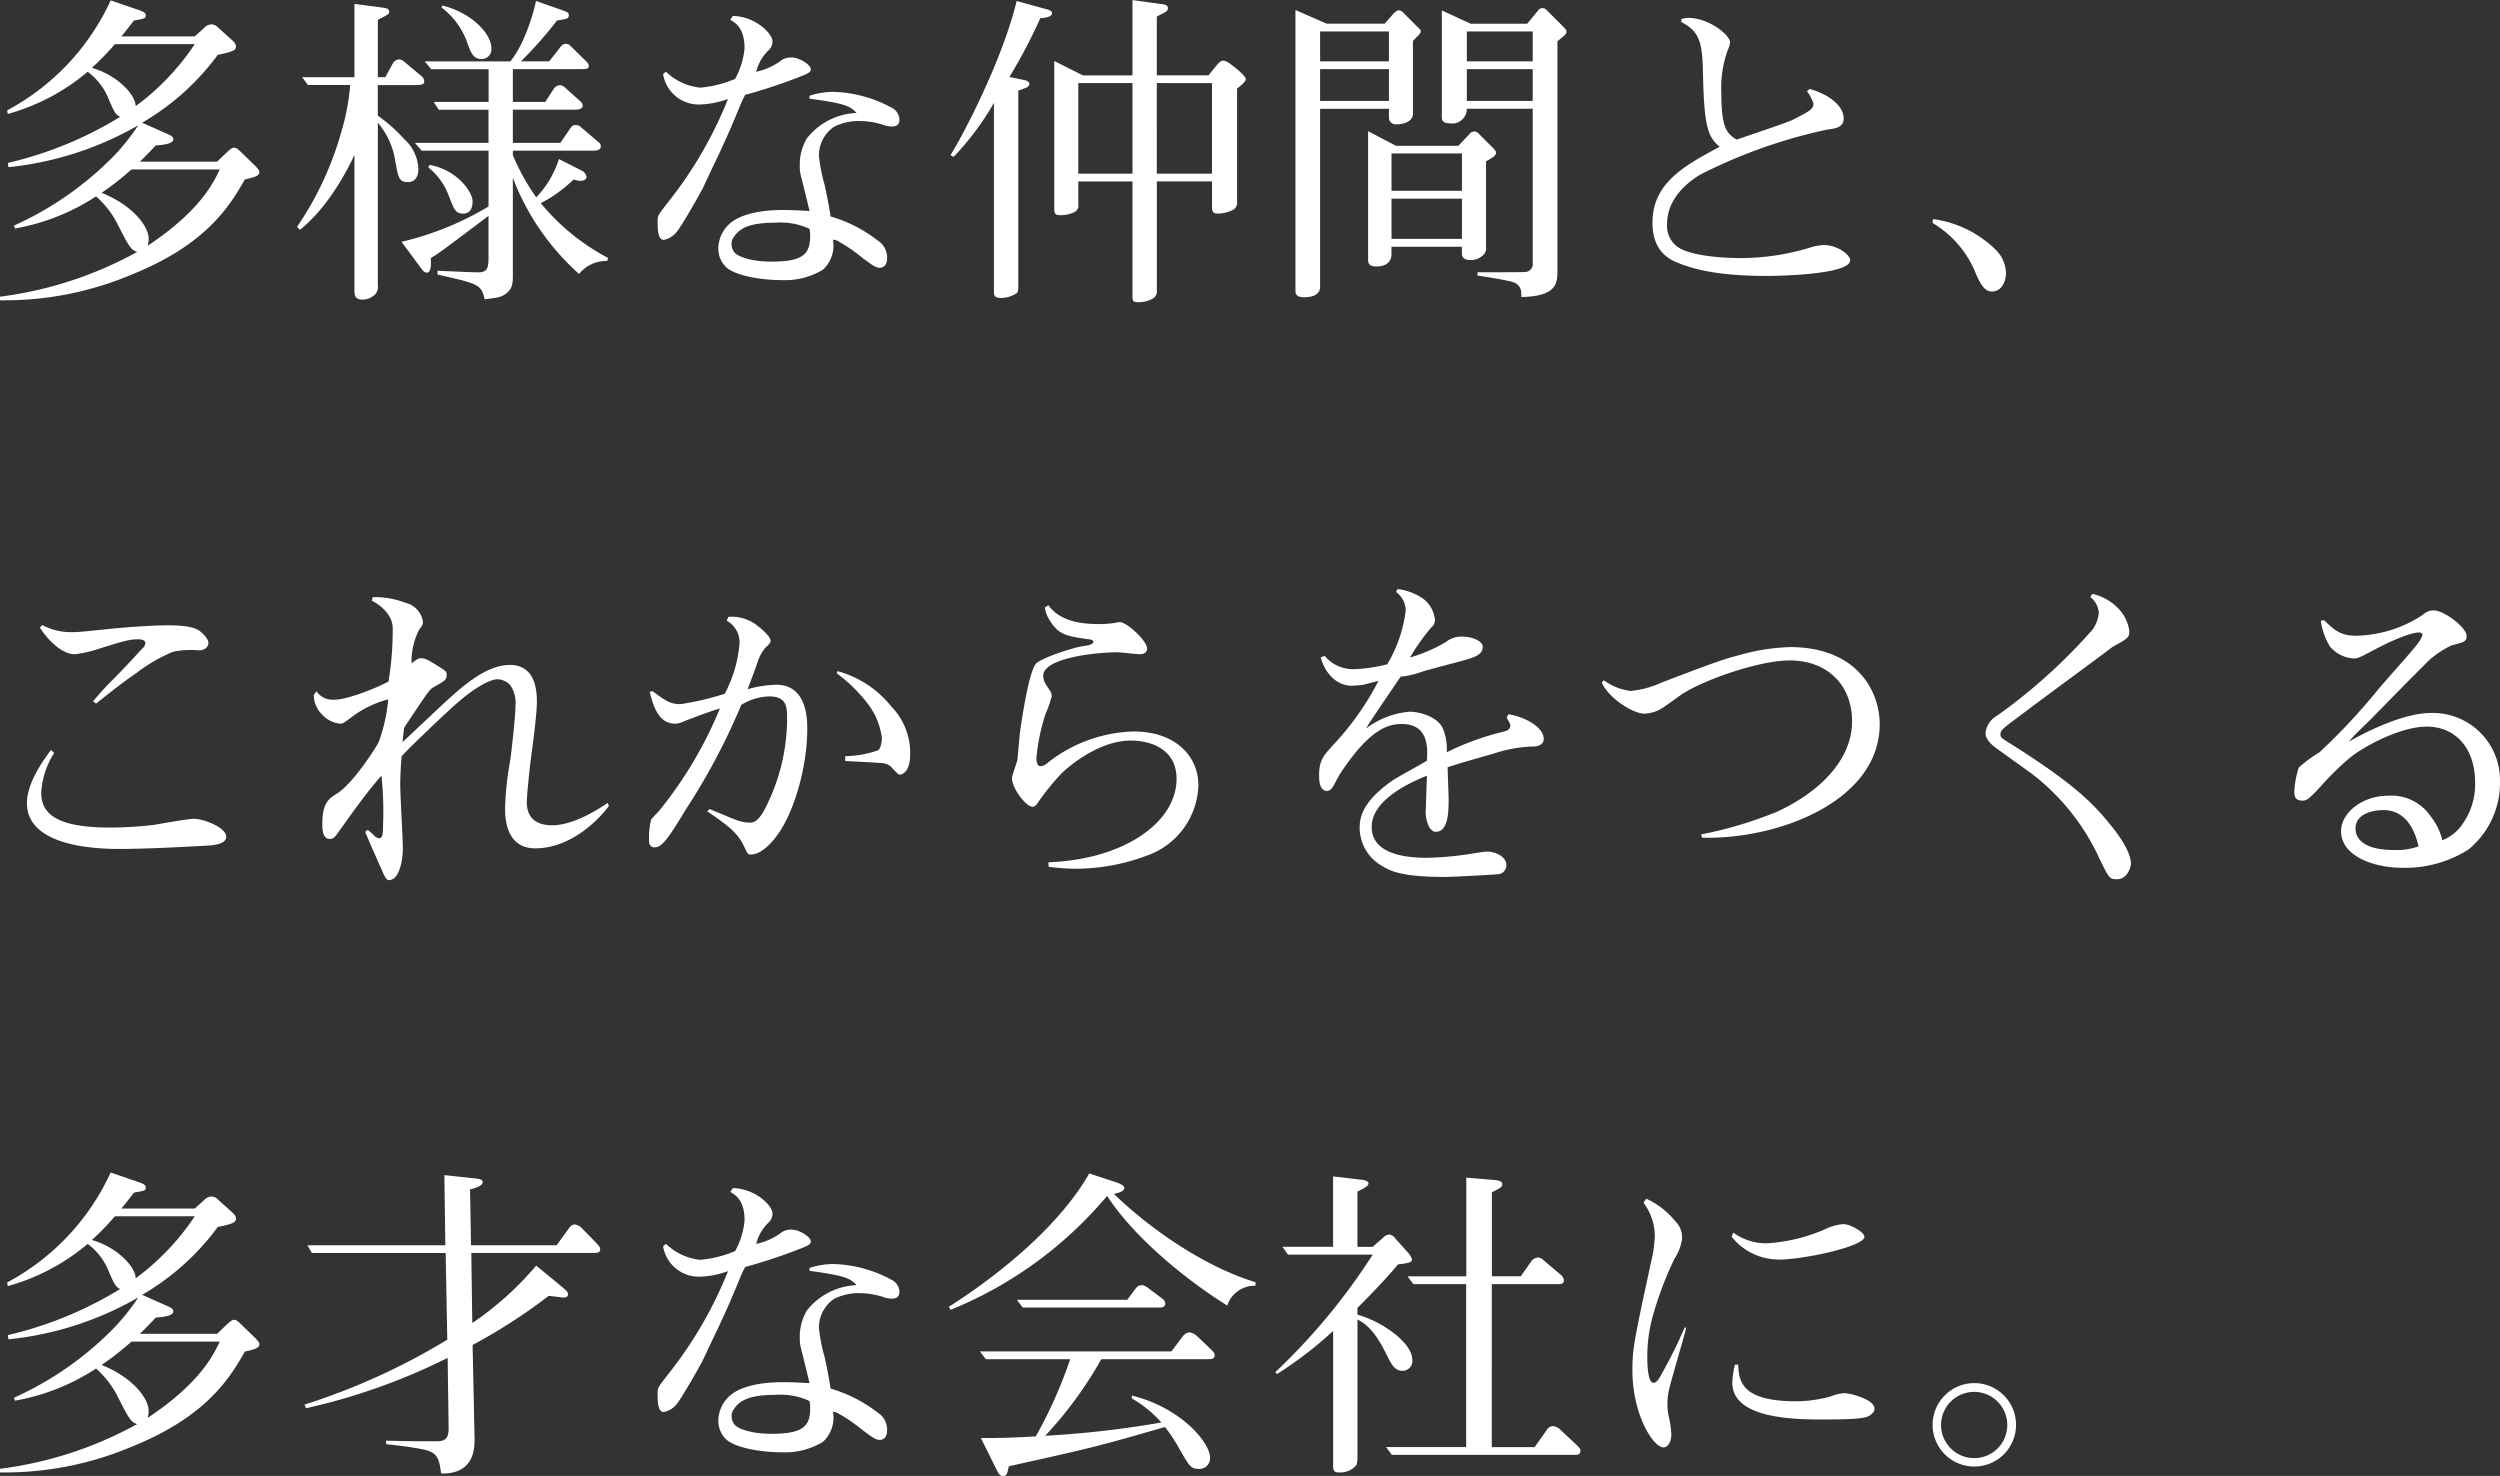 <svg xmlns="http://www.w3.org/2000/svg" width="277.272" height="163.696" viewBox="0 0 277.272 163.696">
  <rect x="0" y="0" width="277.272" height="163.696" fill="#333333" stroke="none"/>
  <path id="lede-2" d="M32.652-11.448c0-.18-.036-.324-.756-1.008l-1.152-1.116c-.54-.54-.684-.612-.9-.612-.252,0-.468.216-.9.612l-.972.936H19.4c.756-.72,1.152-1.152,1.764-1.8.468-.036,1.944-.108,1.944-.684,0-.288-.216-.4-.792-.648l-2.664-1.188a27.515,27.515,0,0,0,8.388-7.524c1.764-.36,2.016-.54,2.016-.936,0-.252-.144-.468-.612-.864l-1.4-1.26a1.02,1.02,0,0,0-.684-.324,1.164,1.164,0,0,0-.828.4l-1.044.936H17.352c.936-1.152,1.08-1.368,1.4-1.764,1.188-.216,1.3-.216,1.3-.576,0-.288-.324-.432-.756-.576l-3.132-1.08A26.209,26.209,0,0,1,4.68-18.324l.072.4a23.359,23.359,0,0,0,8.856-4.68,6.89,6.89,0,0,1,2.3,2.952c.648,1.512.792,1.8,1.3,2.052A41.936,41.936,0,0,1,4.752-12.492l.072.468a36.248,36.248,0,0,0,14.4-4.644A24.256,24.256,0,0,1,16.6-13.356,36.4,36.4,0,0,1,5.436-5.544l.108.324a24.082,24.082,0,0,0,9-3.564,10.412,10.412,0,0,1,2.3,2.916c1.3,2.556,1.548,3.06,2.268,3.24A42.559,42.559,0,0,1,3.888,2.34v.4A36.154,36.154,0,0,0,18.4-.072C26.208-3.2,29.088-7.128,31.032-10.656,31.932-10.872,32.652-11.016,32.652-11.448Zm-7.164-14.22a27.2,27.2,0,0,1-6.552,6.876c0-1.224-1.98-3.42-4.86-4.248a29.622,29.622,0,0,0,2.556-2.628Zm2.772,13.9c-.72,1.512-2.16,4.572-7.992,8.46a2.944,2.944,0,0,0,.108-.756c0-1.548-2.016-3.852-5.22-5.112a32.1,32.1,0,0,0,3.312-2.592ZM58.392-25.2c0-1.548-2.052-3.888-5.436-4.752l-.108.216a8.407,8.407,0,0,1,2.808,3.744c.4,1.152.684,1.98,1.62,1.98A1.093,1.093,0,0,0,58.392-25.2ZM71.352-1.944a24.4,24.4,0,0,1-7.488-6.084A15.177,15.177,0,0,0,67.5-10.656a2.489,2.489,0,0,0,.828.144c.252,0,.612-.144.612-.432a1,1,0,0,0-.576-.72l-2.484-1.26a10.905,10.905,0,0,1-2.52,4.248,24.3,24.3,0,0,1-2.592-4.68v-.5H69.7c.468,0,.828-.108.828-.5a.55.55,0,0,0-.252-.432l-1.98-1.692a.711.711,0,0,0-.5-.216.623.623,0,0,0-.576.252l-1.188,1.728H60.768V-18.4h6.768c.576,0,.972-.072.972-.468a.677.677,0,0,0-.18-.4L66.6-20.808a1.023,1.023,0,0,0-.612-.324,1.045,1.045,0,0,0-.648.36l-.972,1.512h-3.6V-22.9H68.4c.432,0,.792,0,.792-.36a.749.749,0,0,0-.252-.468l-1.8-1.764a.8.8,0,0,0-.468-.216.728.728,0,0,0-.54.252L64.8-23.76H61.668a45.151,45.151,0,0,0,4-4.536c1.188-.18,1.3-.216,1.3-.576,0-.324-.18-.36-.864-.612l-2.772-.972c-.216,1.116-1.224,4.752-2.844,6.7h-9.5l.72.864h6.372v3.636H51.984l.576.864h5.508v3.672H49.9l.756.864h7.416v6.192A33.63,33.63,0,0,1,48.42-3.744L50.472-.972c.288.4.468.648.756.648.54,0,.468-1.188.432-1.62a12.6,12.6,0,0,0,1.26-.828c2.016-1.476,5-3.744,5.148-3.852v4.68c0,1.332-.288,1.584-1.188,1.584-.612,0-3.78-.144-4.464-.18v.432c4.5,1.008,4.86,1.08,5.22,2.736,1.44-.18,1.872-.216,2.448-.684.684-.576.684-1.152.684-2.268V-10.836A27.35,27.35,0,0,0,68.112-.18a3.857,3.857,0,0,1,3.1-1.44ZM56.3-8.244c0-1.008-1.692-3.492-4.788-4.032l-.108.288a7.266,7.266,0,0,1,2.232,3.06c.612,1.584.756,2.052,1.62,2.052C56.052-6.876,56.3-7.488,56.3-8.244ZM50.94-21.528a.833.833,0,0,0-.324-.612l-1.944-1.62a.9.9,0,0,0-.5-.216.938.938,0,0,0-.648.324L46.62-22h-.828v-6.372c1.152-.576,1.26-.612,1.26-.9,0-.36-.36-.4-1.116-.5l-2.736-.36V-22H37.4l.648.864h4.68a24.59,24.59,0,0,1-.972,5.148A35.617,35.617,0,0,1,36.828-5.4l.324.324c3.132-2.484,5.292-6.66,6.048-8.316V1.476c0,.648,0,1.188.9,1.188a2.028,2.028,0,0,0,1.224-.432,1.2,1.2,0,0,0,.468-1.188v-18a8.51,8.51,0,0,1,1.944,4.32c.324,1.764.4,2.268,1.4,2.268.756,0,1.152-.576,1.152-1.4a4.671,4.671,0,0,0-1.584-3.384,18.127,18.127,0,0,0-2.916-2.592v-3.384H49.86C50.472-21.132,50.94-21.132,50.94-21.528Zm52.7,4.248a1.522,1.522,0,0,0-.72-1.26A14.288,14.288,0,0,0,96.3-20.376a8.575,8.575,0,0,0-2.628.432v.324c4,.54,4.5.828,5.22,1.584a7.407,7.407,0,0,0-5.508,2.808,5.671,5.671,0,0,0-.792,3.06,4.018,4.018,0,0,0,.144,1.188c.252.972.9,3.636.936,3.816-.792-.036-1.692-.108-2.952-.108-3.492,0-5.256.864-6.012,1.62a3.728,3.728,0,0,0-1.152,2.628,2.854,2.854,0,0,0,.828,2.052c.9.9,3.6,1.476,6.3,1.476A8.086,8.086,0,0,0,95.148-.648,3.619,3.619,0,0,0,96.264-4a2.072,2.072,0,0,0,.36.072,17.387,17.387,0,0,1,2.844,1.908c1.152.864,1.548,1.152,1.98,1.152.54,0,.828-.4.828-1.08a2.228,2.228,0,0,0-1.044-1.944,15.592,15.592,0,0,0-5.22-2.664c-.252-1.584-.5-2.772-.684-3.564a18.631,18.631,0,0,1-.612-3.132,3.846,3.846,0,0,1,1.656-3.24,6,6,0,0,1,2.952-.648,8.509,8.509,0,0,1,2.736.5,3.024,3.024,0,0,0,.684.108C103.428-16.524,103.644-16.848,103.644-17.28Zm-9.9,12.888c0,2.016-.792,2.844-4.284,2.844-2.412,0-3.708-.612-4.032-.936a1.478,1.478,0,0,1-.4-1.008,1.168,1.168,0,0,1,.288-.828c.612-.936,1.728-1.548,4.608-1.548a7.551,7.551,0,0,1,3.744.684A3.229,3.229,0,0,1,93.744-4.392Zm.072-18.5c0-.468-1.224-1.3-2.16-1.3a1.863,1.863,0,0,0-1.3.468,7.282,7.282,0,0,1-2.592,1.116,4.86,4.86,0,0,1,1.368-2.376,1.307,1.307,0,0,0,.432-1.008c0-.828-1.836-2.736-4.392-2.808l-.288.432c.648.36,1.584.972,1.584,3.168a8.73,8.73,0,0,1-1.044,3.384,12.533,12.533,0,0,1-3.888.972,6.422,6.422,0,0,1-3.78-1.764l-.324.252a4.012,4.012,0,0,0,4,3.384,10.109,10.109,0,0,0,3.2-.612A45.3,45.3,0,0,1,78.012-8.172C76.9-6.732,76.824-6.66,76.824-6.084c0,.864,0,2.124.684,2.124A2.452,2.452,0,0,0,79.056-5c.684-.9,2.7-4.5,2.808-4.752,1.476-3.168,1.692-3.492,2.916-6.264,1.26-2.916,1.332-3.276,1.764-4.032a58.07,58.07,0,0,0,6.264-2.088C93.744-22.5,93.816-22.644,93.816-22.9Zm38.376.684v-6.516c.324-.18.324-.18.828-.432.18-.108.4-.216.4-.468,0-.4-.288-.432-.792-.5l-3.132-.432v8.352h-5.508L120.816-23.8V-7.6c0,.612,0,.9.648.9a3.31,3.31,0,0,0,1.548-.324.777.777,0,0,0,.468-.864V-10.44h6.012V2.2c0,.576,0,.756.684.756a3.259,3.259,0,0,0,1.548-.4.887.887,0,0,0,.468-.9v-12.1h6.12v2.88c0,.684.36.684.612.684a3.722,3.722,0,0,0,1.764-.432.947.947,0,0,0,.4-.936V-20.736c.216-.18.972-.72.972-1.044s-1.008-1.152-1.332-1.4c-.864-.684-1.008-.648-1.188-.648-.324,0-.432.144-1.62,1.62Zm6.12.864V-11.3h-6.12V-21.348ZM123.48-11.3V-21.348h6.012V-11.3Zm-7.632-10.728a61.842,61.842,0,0,0,3.42-6.516c.4-.036,1.3-.108,1.3-.54,0-.288-.288-.36-.648-.468l-3.276-.9c-1.584,6.588-6.012,15.012-7.344,17.1l.36.18a31.009,31.009,0,0,0,4.464-5.976V1.692c0,.468,0,.792.828.792a3.219,3.219,0,0,0,1.656-.5c.18-.144.216-.324.216-.72V-20.52c.54-.18.72-.252.972-.36.144-.108.252-.18.252-.36,0-.252-.216-.36-.5-.432Zm61.776-5.04c0-.18-.108-.288-.432-.612l-1.764-1.764a.628.628,0,0,0-.432-.216.6.6,0,0,0-.54.288l-1.188,1.44H167l-3.2-1.476V-17.64c0,.432.108.756.9.756a1.625,1.625,0,0,0,1.872-1.62h7.308V-1.4A.869.869,0,0,1,173.052-.4c-.216.036-4.608.036-5.292.036V0c.54.072,3.1.468,3.924.72.936.324.936,1.008.936,1.656,3.852-.072,4-1.476,4-2.844V-25.992C177.516-26.712,177.624-26.784,177.624-27.072Zm-7.812,13.464c0-.144-.036-.252-.324-.54l-1.62-1.62a.634.634,0,0,0-.468-.216.674.674,0,0,0-.54.288l-1.224,1.3h-6.912l-3.1-1.62V-1.8c0,.324,0,.792.936.792.36,0,1.656-.072,1.656-1.368V-3.2h7.812v.684c0,.288,0,.792.972.792a1.921,1.921,0,0,0,1.476-.648A1.036,1.036,0,0,0,168.7-3.2v-9.468C169.344-13.032,169.812-13.284,169.812-13.608ZM173.88-23.76h-7.308v-3.312h7.308Zm0,4.392h-7.308V-22.9h7.308ZM166.032-9.4H158.22v-4.14h7.812Zm0,5.328H158.22V-8.532h7.812Zm-4.572-23.04c0-.144-.072-.18-.324-.432l-1.548-1.548a.772.772,0,0,0-.54-.324c-.288,0-.54.324-.576.324l-1.008,1.152H151.02l-3.456-1.512v31.1c0,.288.036.756.936.756.72,0,1.8-.144,1.8-1.188V-18.5h7.632v.972a.758.758,0,0,0,.828.756c.756,0,1.836-.288,1.836-1.188v-8.064C161.352-26.784,161.46-26.892,161.46-27.108Zm-3.528,3.348H150.3v-3.312h7.632Zm0,4.392H150.3V-22.9h7.632ZM209.088-1.692c0-.612-1.4-1.692-2.916-1.692a5.713,5.713,0,0,0-1.332.216,26.219,26.219,0,0,1-8.208,1.224c-.324,0-4.284-.036-6.228-.972a2.85,2.85,0,0,1-1.62-2.808c0-2.412,1.656-4.248,3.672-5.472a57.287,57.287,0,0,1,14.112-5c.828-.108,1.8-.216,1.8-1.224,0-1.512-1.872-2.772-3.78-3.276l-.288.252a4.922,4.922,0,0,1,.72,1.368c0,.612-.468.864-2.232,1.764-.4.216-2.16.828-6.3,2.232-1.044-.684-1.692-1.152-1.692-5.256a12.205,12.205,0,0,1,.72-4.68,2.657,2.657,0,0,0,.252-.864c0-.756-2.3-2.7-4.644-2.7a2.28,2.28,0,0,0-.756.144v.324c2.3,1.152,2.34,2.736,2.412,6.408.144,5.292.576,6.372,1.836,7.416-3.96,2.124-7.452,4.032-7.452,8.424,0,2.736,1.368,3.888,2.772,4.428,1.584.648,4.212,1.476,9.936,1.476C201.456.036,209.088-.144,209.088-1.692Zm9.144-4.14a11.422,11.422,0,0,1,4.824,5.688c.72,1.656,1.224,1.908,1.764,1.908,1.116,0,1.548-1.188,1.548-2.052a3.772,3.772,0,0,0-1.044-2.484,12.223,12.223,0,0,0-7.056-3.492ZM27,40.736c0-.5-.72-1.152-1.044-1.368-.828-.576-2.772-.576-3.492-.576-1.08,0-3.78.108-7.128.468-1.8.18-2.592.288-3.492.288a6.771,6.771,0,0,1-3.276-.792l-.252.288C9.36,40.664,10.872,42,12.2,42a13.951,13.951,0,0,0,2.772-.648c2.772-.864,3.276-1.008,4.248-1.008.36,0,.792.072.792.432a.973.973,0,0,1-.18.432c-.684.684-.9,1.008-3.24,3.42a29.055,29.055,0,0,0-2.376,2.592l.324.252c1.188-.936,2.736-2.2,4.464-3.384a17.97,17.97,0,0,1,4.1-2.376,9.88,9.88,0,0,1,2.844-.144C26.532,41.564,27,41.24,27,40.736Zm1.98,21.492c0-.972-2.412-1.98-3.6-1.98-.648,0-3.78.576-4.5.684a41.815,41.815,0,0,1-4.752.288c-5.616,0-7.668-1.332-7.668-3.852A9.1,9.1,0,0,1,9.9,52.94l-.36-.324c-1.008,1.368-2.664,3.708-2.664,5.9,0,4.1,5.58,5.076,10.224,5.076,3.744,0,9.54-.36,10.224-.4C27.756,63.128,28.98,63.02,28.98,62.228Zm42.444-3.42-.144-.324c-1.872,1.3-4.248,2.484-6.156,2.484-1.3,0-2.808-.468-2.808-2.556,0-.936.4-4.464.432-4.68.288-2.16.684-5.076.684-6.516,0-1.368-.252-4.032-2.988-4.032-2.7,0-5.364,2.484-7.128,4.068-.684.648-4.032,3.78-4.788,4.5.108-.9.108-1.044.18-1.584.252-.4.36-.576,1.476-2.232,1.26-1.872,1.4-2.052,1.764-2.268,1.332-.756,1.476-.828,1.476-1.4,0-.36-.072-.4-.864-.9-.972-.612-1.476-.936-2.016-.936a.882.882,0,0,0-.432.144c-.468.36-.54.4-.576.432a7.633,7.633,0,0,1,.828-3.708c.4-.54.432-.612.432-.936a2.588,2.588,0,0,0-1.98-2.088,9.477,9.477,0,0,0-3.6-.612l-.072.4c.648.324,2.3,1.4,2.3,3.06a35.023,35.023,0,0,1-.468,5.9c-.828.468-4.356,2.016-6.048,2.016a2.176,2.176,0,0,1-1.944-.936l-.288.4a2.966,2.966,0,0,0,.828,2.088A3.192,3.192,0,0,0,41.616,49.7c.288,0,.4-.072,1.4-.828A11.627,11.627,0,0,1,46.944,47,18.528,18.528,0,0,1,45.9,51.716c-.252.54-2.844,4.644-4.68,5.76-.864.54-1.584,1.008-1.584,3.384,0,.576.036,1.62.828,1.62.324,0,.54-.144.828-.576,1.584-2.2,3.24-4.572,4.9-6.444a36.5,36.5,0,0,1,.18,5.436c0,.828,0,1.512-.432,1.512a.973.973,0,0,1-.612-.36c-.4-.4-.54-.468-.648-.576l-.288.216c.144.432,1.908,4.392,2.088,4.788.288.54.432.576.54.576,1.188,0,1.548-2.3,1.548-3.564,0-1.008-.288-5.832-.288-6.912,0-1.26.072-2.268.144-3.24.612-.756,4.32-4.248,5.22-5.076,3.132-2.952,4.86-3.492,5.436-3.492a2.12,2.12,0,0,1,1.368.612,3.4,3.4,0,0,1,.612,2.268c0,.972-.288,3.852-.576,6.084a34.066,34.066,0,0,0-.576,5.292c0,.972,0,4.5,3.348,4.5C67.644,63.524,70.884,59.6,71.424,58.808Zm33.408-5.688a7.364,7.364,0,0,0-2.088-5.328,11.523,11.523,0,0,0-5.976-3.924l-.072.252a16.864,16.864,0,0,1,3.636,3.636,7.939,7.939,0,0,1,1.368,3.528c0,.108-.036,1.08-.432,1.368a11.336,11.336,0,0,1-3.636.648v.54c2.088.108,2.844.144,3.852.216a2.021,2.021,0,0,1,1.116.324c.18.108.828.972,1.08.972C103.86,55.352,104.832,55.136,104.832,53.12ZM93.42,50.312c0-1.08,0-4.932-3.456-4.932a12.415,12.415,0,0,0-3.168.5c.36-.9.9-2.376,1.224-3.312a4.572,4.572,0,0,1,.756-1.3c.5-.468.576-.54.576-.756,0-.432-.864-1.224-1.3-1.548a4.6,4.6,0,0,0-3.384-1.116l-.18.432a2.721,2.721,0,0,1,1.4,2.736,14.367,14.367,0,0,1-1.62,5.364,31.045,31.045,0,0,1-4.9,1.152c-1.188,0-1.692-.4-3.1-1.44l-.324.072C76.392,47.972,77,49.7,78.8,49.7a2.637,2.637,0,0,0,1.008-.288c2.052-.792,2.988-1.116,3.924-1.4a45.317,45.317,0,0,1-6.7,11.3c-.108.144-.828.864-.936,1.044a8.346,8.346,0,0,0-.216,2.376.6.6,0,0,0,.576.684c.792,0,1.368-.684,3.456-4.14a72.308,72.308,0,0,0,6.192-11.664,6.2,6.2,0,0,1,3.1-.936c1.98,0,1.98,1.224,1.98,2.484a21.876,21.876,0,0,1-2.664,10.368c-.648,1.044-1.08,1.152-1.512,1.152a5.145,5.145,0,0,1-1.332-.252c-.252-.072-2.628-1.08-3.1-1.26l-.252.252c2.736,1.836,3.456,2.592,4.068,3.852.4.864.432.936.792.936,1.08,0,2.2-1.26,2.376-1.476C91.944,60.068,93.42,54.416,93.42,50.312ZM136.8,56.54c0-3.312-2.628-5.976-7.164-5.976a16.028,16.028,0,0,0-9.576,3.492,1.249,1.249,0,0,1-.756.36c-.36,0-.468-.4-.468-.936a22.553,22.553,0,0,1,1.008-4.86,12.458,12.458,0,0,0,.684-1.944,1.026,1.026,0,0,0-.144-.576c-.54-.792-.792-1.152-.792-1.728,0-1.908,5.616-2.592,8.244-2.592.36,0,2.088.216,2.484.216.252,0,.792-.072.792-.648,0-.792-2.2-2.916-3.06-2.916a1.531,1.531,0,0,0-.4.072,11.035,11.035,0,0,1-1.944.144c-1.8,0-4.212-.252-5.544-2.088l-.4.252a3.729,3.729,0,0,0,.576,1.476c1.008,1.584,1.836,1.692,4.284,2.052.18,0,.54.072.54.288,0,.144-.288.36-.9.432-1.152.108-4.752,1.3-5.436,1.944-.828.792-1.62,6.264-1.836,7.812-.036.4-.216,2.376-.252,2.808-.036.324-.612,1.764-.612,2.124,0,1.152,1.584,3.168,2.268,3.168.216,0,.4-.108.756-.684a27.946,27.946,0,0,1,2.268-2.808c.936-1.008,4.392-3.852,7.848-3.852,2.412,0,5.112,1.044,5.112,4.248,0,4.716-5.652,8.928-14.22,9.252l.036.5a23.193,23.193,0,0,0,2.916.216,22.564,22.564,0,0,0,8.028-1.476A8.528,8.528,0,0,0,136.8,56.54Zm38.3-5.148c0-1.332-2.16-2.484-3.924-2.736l-.18.4c.36.612.4.684.4.864,0,.432-.4.576-.828.684a29.483,29.483,0,0,0-6.228,2.268,5.793,5.793,0,0,0-.468-2.736c-.648-1.224-2.484-1.764-3.672-1.764a9.365,9.365,0,0,0-4.824,1.872c1.008-1.62,2.772-4.14,3.852-5.76a9.567,9.567,0,0,0,2.448-.576c.576-.18,3.6-.972,4.284-1.152,1.512-.432,2.376-.684,2.376-1.62,0-.54-1.08-1.08-2.124-1.08a2.645,2.645,0,0,0-1.944.576,17.454,17.454,0,0,1-4,1.728,24.336,24.336,0,0,1,2.34-3.312,1.128,1.128,0,0,0,.432-.864,3.374,3.374,0,0,0-1.3-2.34,6.423,6.423,0,0,0-2.844-1.08l-.18.324A2.607,2.607,0,0,1,159.8,37.1a15.211,15.211,0,0,1-2.052,6.012,16.968,16.968,0,0,1-3.636.54,4.126,4.126,0,0,1-3.312-1.476l-.432.18c.54,1.944,1.908,3.132,3.42,3.132a13.305,13.305,0,0,0,1.332-.108c.252-.072,1.4-.36,1.656-.432a31.191,31.191,0,0,1-5.04,7.128c-1.116,1.224-1.548,1.728-1.548,3.384,0,.5.036,1.692.864,1.692.252,0,.5-.072.936-.936a11.046,11.046,0,0,1,.9-1.512c3.168-4.644,5.184-4.968,6.48-4.968,2.808,0,2.916,2.376,2.772,4.068-.54.36-3.24,1.8-3.816,2.2-3.456,2.412-3.636,4.212-3.636,5.256a4.872,4.872,0,0,0,2.412,4.176c.972.612,2.268,1.26,7.02,1.26.792,0,5.724-.252,6.12-.324a1.039,1.039,0,0,0,.72-.972c0-1.08-1.44-1.512-2.052-1.512-.432,0-.972.108-1.08.108a36.593,36.593,0,0,1-5.58.576c-1.584,0-6.228-.072-6.228-3.42,0-3.1,4.464-5,6.12-5.688,0,.54-.108,3.06-.108,3.636a3.706,3.706,0,0,0,.324,1.98c.108.216.4.612.756.612,1.44,0,1.44-2.3,1.44-3.636,0-.5-.108-2.988-.108-3.528,1.4-.468,3.456-1.044,5.112-1.512a15.05,15.05,0,0,1,4.536-.792C174.2,52.22,175.1,52.148,175.1,51.392Zm37.26-1.656c0-3.672-2.556-8.532-9.936-8.532a22.839,22.839,0,0,0-5.544.864c-1.764.468-2.484.684-8.784,3.1a10.52,10.52,0,0,1-3.348.9,6.286,6.286,0,0,1-2.988-1.188l-.216.252c.684,1.656,3.384,3.456,4.752,3.456a4,4,0,0,0,2.052-.684c.288-.18,1.584-1.116,1.872-1.332,2.3-1.62,8.676-3.888,12.168-3.888,4.284,0,6.912,2.844,6.912,6.732,0,4.284-3.564,7.848-8.316,10.044a45.122,45.122,0,0,1-8.424,2.52l.108.36C200.916,62.588,212.364,58.376,212.364,49.736Zm27.864,15.48c0-1.4-1.584-3.492-2.376-4.428-1.944-2.412-4.284-4.68-11.3-9.072-.648-.4-.792-.5-.792-.828,0-.36.108-.54,1.368-1.476,5.4-4.068,6.048-4.464,11.088-8.244,1.692-.936,1.836-1.008,1.836-1.764a4.6,4.6,0,0,0-.792-1.98,5.7,5.7,0,0,0-3.312-2.124l-.216.36a2.416,2.416,0,0,1,.936,1.728,3.767,3.767,0,0,1-.72,1.908A61.981,61.981,0,0,1,225.4,48.8a2.5,2.5,0,0,0-1.3,1.944c0,.684.648,1.26,1.116,1.62l3.96,2.844a24.939,24.939,0,0,1,7.6,9.54c1.044,2.124,1.08,2.2,1.908,2.2C239.9,66.944,240.228,65.5,240.228,65.216Zm40.932-9.072a7.452,7.452,0,0,0-7.7-7.632c-3.2,0-7.74,2.412-9.036,3.168.468-.648,1.872-1.908,2.772-2.844,2.52-2.556,2.7-2.772,6.12-6.192a11.112,11.112,0,0,1,2.448-1.62c1.512-.4,1.692-.432,1.692-1.08,0-.9-2.484-2.808-3.636-2.808a1.688,1.688,0,0,0-1.188.468,13.829,13.829,0,0,1-7.416,2.34c-1.584,0-2.3-.468-3.564-1.728l-.36.072a7.432,7.432,0,0,0,1.008,2.844,3.7,3.7,0,0,0,2.664,1.332c.432,0,.648-.108,2.412-1.044.4-.216,3.528-1.836,4.824-1.836.18,0,.36.072.36.288a3.585,3.585,0,0,1-.684,1.152c-.54.72-3.564,4.068-4.212,4.86a68.718,68.718,0,0,1-6.516,6.984,15.166,15.166,0,0,0-2.3,1.692,10.191,10.191,0,0,0-.5,2.736c0,.432.108.936.9.936.468,0,.684-.108,2.2-1.764a30.066,30.066,0,0,1,3.024-2.952c1.512-1.26,5.616-3.492,8.568-3.492,3.2,0,5.364,2.412,5.364,6.192a7.641,7.641,0,0,1-1.548,4.824,4.769,4.769,0,0,1-2.088,1.584,6.845,6.845,0,0,0-1.332-2.7,5.236,5.236,0,0,0-4.716-2.232c-2.844,0-5.184,1.908-5.184,3.924,0,2.664,3.384,4.068,6.876,4.068a13.126,13.126,0,0,0,7.236-2.016A9.55,9.55,0,0,0,281.16,56.144Zm-9.036,7.164a7.2,7.2,0,0,1-2.772.4c-3.384,0-4.212-1.332-4.212-2.376,0-2.052,2.916-2.052,3.06-2.052C270.36,59.276,271.584,60.9,272.124,63.308ZM32.652,118.552c0-.18-.036-.324-.756-1.008l-1.152-1.116c-.54-.54-.684-.612-.9-.612-.252,0-.468.216-.9.612l-.972.936H19.4c.756-.72,1.152-1.152,1.764-1.8.468-.036,1.944-.108,1.944-.684,0-.288-.216-.4-.792-.648l-2.664-1.188a27.515,27.515,0,0,0,8.388-7.524c1.764-.36,2.016-.54,2.016-.936,0-.252-.144-.468-.612-.864l-1.4-1.26a1.02,1.02,0,0,0-.684-.324,1.164,1.164,0,0,0-.828.4l-1.044.936H17.352c.936-1.152,1.08-1.368,1.4-1.764,1.188-.216,1.3-.216,1.3-.576,0-.288-.324-.432-.756-.576l-3.132-1.08a26.209,26.209,0,0,1-11.484,12.2l.072.4a23.359,23.359,0,0,0,8.856-4.68,6.89,6.89,0,0,1,2.3,2.952c.648,1.512.792,1.8,1.3,2.052a41.936,41.936,0,0,1-12.456,5.112l.072.468a36.248,36.248,0,0,0,14.4-4.644,24.256,24.256,0,0,1-2.628,3.312,36.4,36.4,0,0,1-11.16,7.812l.108.324a24.083,24.083,0,0,0,9-3.564,10.412,10.412,0,0,1,2.3,2.916c1.3,2.556,1.548,3.06,2.268,3.24A42.559,42.559,0,0,1,3.888,132.34v.4A36.154,36.154,0,0,0,18.4,129.928c7.812-3.132,10.692-7.056,12.636-10.584C31.932,119.128,32.652,118.984,32.652,118.552Zm-7.164-14.22a27.2,27.2,0,0,1-6.552,6.876c0-1.224-1.98-3.42-4.86-4.248a29.623,29.623,0,0,0,2.556-2.628Zm2.772,13.9c-.72,1.512-2.16,4.572-7.992,8.46a2.944,2.944,0,0,0,.108-.756c0-1.548-2.016-3.852-5.22-5.112a32.1,32.1,0,0,0,3.312-2.592Zm42.192-10.26c0-.144-.036-.252-.468-.72l-1.476-1.512a1.4,1.4,0,0,0-.864-.5c-.36,0-.576.288-.792.612l-1.224,1.692h-9.5l-.108-6.192c.432-.108,1.4-.36,1.4-.792,0-.252-.18-.36-.864-.432l-3.384-.36.108,7.776H37.98l.5.864H53.316l.18,9.612a73.076,73.076,0,0,1-15.84,7.2l.18.4a68.581,68.581,0,0,0,15.7-5.58l.108,7.7c.036,1.548-.648,1.548-1.62,1.548-.576,0-3.1,0-5.328-.072l.036.4c.9.072,2.88.324,4.1.576,1.584.324,1.764,1.008,1.98,2.664,3.78.108,3.708-2.988,3.708-3.852l-.216-10.4a61.078,61.078,0,0,0,8.424-5.436c.252,0,1.548.18,1.692.18.18,0,.468-.072.468-.36,0-.252-.216-.432-.5-.684L63.36,109.8a34.924,34.924,0,0,1-7.092,6.372L56.16,108.4H69.624C70.2,108.4,70.452,108.364,70.452,107.968Zm33.192,4.752a1.522,1.522,0,0,0-.72-1.26,14.288,14.288,0,0,0-6.624-1.836,8.575,8.575,0,0,0-2.628.432v.324c4,.54,4.5.828,5.22,1.584a7.407,7.407,0,0,0-5.508,2.808,5.671,5.671,0,0,0-.792,3.06,4.018,4.018,0,0,0,.144,1.188c.252.972.9,3.636.936,3.816-.792-.036-1.692-.108-2.952-.108-3.492,0-5.256.864-6.012,1.62a3.728,3.728,0,0,0-1.152,2.628,2.854,2.854,0,0,0,.828,2.052c.9.9,3.6,1.476,6.3,1.476a8.086,8.086,0,0,0,4.464-1.152A3.619,3.619,0,0,0,96.264,126a2.072,2.072,0,0,0,.36.072,17.387,17.387,0,0,1,2.844,1.908c1.152.864,1.548,1.152,1.98,1.152.54,0,.828-.4.828-1.08a2.228,2.228,0,0,0-1.044-1.944,15.592,15.592,0,0,0-5.22-2.664c-.252-1.584-.5-2.772-.684-3.564a18.631,18.631,0,0,1-.612-3.132,3.846,3.846,0,0,1,1.656-3.24,6,6,0,0,1,2.952-.648,8.509,8.509,0,0,1,2.736.5,3.024,3.024,0,0,0,.684.108C103.428,113.476,103.644,113.152,103.644,112.72Zm-9.9,12.888c0,2.016-.792,2.844-4.284,2.844-2.412,0-3.708-.612-4.032-.936a1.478,1.478,0,0,1-.4-1.008,1.168,1.168,0,0,1,.288-.828c.612-.936,1.728-1.548,4.608-1.548a7.551,7.551,0,0,1,3.744.684A3.229,3.229,0,0,1,93.744,125.608Zm.072-18.5c0-.468-1.224-1.3-2.16-1.3a1.863,1.863,0,0,0-1.3.468,7.282,7.282,0,0,1-2.592,1.116,4.86,4.86,0,0,1,1.368-2.376,1.307,1.307,0,0,0,.432-1.008c0-.828-1.836-2.736-4.392-2.808l-.288.432c.648.36,1.584.972,1.584,3.168a8.73,8.73,0,0,1-1.044,3.384,12.533,12.533,0,0,1-3.888.972,6.422,6.422,0,0,1-3.78-1.764l-.324.252a4.012,4.012,0,0,0,4,3.384,10.109,10.109,0,0,0,3.2-.612,45.3,45.3,0,0,1-6.624,11.412c-1.116,1.44-1.188,1.512-1.188,2.088,0,.864,0,2.124.684,2.124A2.452,2.452,0,0,0,79.056,125c.684-.9,2.7-4.5,2.808-4.752,1.476-3.168,1.692-3.492,2.916-6.264,1.26-2.916,1.332-3.276,1.764-4.032a58.07,58.07,0,0,0,6.264-2.088C93.744,107.5,93.816,107.356,93.816,107.1Zm49.32,4.932v-.4c-5.148-1.548-11.2-5.436-15.7-9.792.288-.072,1.152-.252,1.152-.648,0-.288-.576-.54-.936-.648L124.7,99.58c-3.168,5.544-9.432,10.872-15.588,14.8l.216.324a44.55,44.55,0,0,0,17.352-12.636c2.556,4,7.812,8.712,13.32,12.168A3.194,3.194,0,0,1,143.136,112.036Zm-10.008,1.98a.8.8,0,0,0-.4-.612l-1.3-.972c-.54-.432-.72-.468-.936-.468-.252,0-.468.108-.72.468l-.864,1.152h-12.24l.648.864h15.228C132.8,114.448,133.128,114.376,133.128,114.016Zm5.472,5.724c0-.252-.144-.4-.36-.612l-1.512-1.44a1.7,1.7,0,0,0-.936-.5,1.145,1.145,0,0,0-.756.5l-1.224,1.62h-21.24l.648.864h9.36a49.994,49.994,0,0,1-3.816,8.568c-3.168.18-4.824.18-6.084.18l1.548,3.132c.36.72.5,1.08.9,1.08.432,0,.468-.252.648-1.08,9.216-2.052,9.72-2.16,17.316-4.356a16.675,16.675,0,0,1,1.476,2.2c1.188,2.088,1.368,2.448,2.268,2.448a1.181,1.181,0,0,0,1.26-1.224c0-1.764-3.348-5.616-8.676-6.912v.324a12.863,12.863,0,0,1,3.276,2.664,112.116,112.116,0,0,1-12.888,1.476,43.947,43.947,0,0,0,6.228-8.5h11.988C138.2,120.172,138.6,120.172,138.6,119.74Zm40.572,10.62c0-.252-.144-.4-.36-.612l-1.764-1.656a1.515,1.515,0,0,0-.9-.5.893.893,0,0,0-.756.5l-1.3,1.836h-4.752V111.856H176.8c.252,0,.54-.072.54-.432a.973.973,0,0,0-.36-.612l-1.62-1.368c-.4-.36-.576-.54-.936-.54a1.051,1.051,0,0,0-.756.5l-1.116,1.584h-3.2v-9.324c.9-.432,1.152-.576,1.152-.9,0-.5-1.152-.468-1.4-.5l-2.592-.216v10.944h-6.516l.648.864H166.5v18.072h-8.892l.648.864h20.376C178.884,130.792,179.172,130.72,179.172,130.36Zm-18.648-10.116c0-1.944-3.492-4.32-6.084-5v-.756c2.556-2.556,3.708-3.888,4.5-4.824,1.152-.144,1.548-.216,1.548-.54a1.593,1.593,0,0,0-.4-.72l-1.476-1.656a.92.92,0,0,0-.684-.4,1.06,1.06,0,0,0-.648.36l-1.152,1.008H154.44V101.6c.684-.36,1.224-.612,1.224-.9,0-.324-.576-.4-.864-.432l-3.06-.36v7.812h-5.616l.612.864h9.4a69.313,69.313,0,0,1-10.8,13.032l.18.216a42.679,42.679,0,0,0,6.228-4.788v14.8c0,.612,0,.9.684.9a2.334,2.334,0,0,0,1.908-.828,3.04,3.04,0,0,0,.108-.864V115.78c.864.432,1.908,1.224,3.132,3.708.648,1.3.972,1.98,1.872,1.98A1.085,1.085,0,0,0,160.524,120.244ZM210.672,106.6c0-.5-1.584-1.4-2.34-1.4a5.589,5.589,0,0,0-1.656.4,18.986,18.986,0,0,1-6.768,1.728,6.136,6.136,0,0,1-3.78-1.188l-.18.468a6.68,6.68,0,0,0,5.364,2.52C203.94,109.12,210.672,107.68,210.672,106.6Zm1.116,19.08c0-1.08-2.772-1.728-3.348-1.728a4.9,4.9,0,0,0-1.512.36,14.751,14.751,0,0,1-3.816.54c-6.012,0-6.372-2.16-6.444-4.068h-.36a9.077,9.077,0,0,0-.288,2.016c0,3.888,6.516,4.068,9.9,4.068,2.988,0,4.464-.072,5.112-.324C211.356,126.4,211.788,126.076,211.788,125.68Zm-20.88-9h-.18a54.46,54.46,0,0,1-2.592,5.22c-.216.4-.5.9-.864.9-.648,0-.684-2.16-.684-2.808a16.747,16.747,0,0,1,.612-4.608,39.94,39.94,0,0,1,2.376-6.3,5.369,5.369,0,0,0,.864-2.232,2.5,2.5,0,0,0-.756-1.98,8.89,8.89,0,0,0-3.2-2.484l-.324.432a6.184,6.184,0,0,1,1.26,3.636,13.759,13.759,0,0,1-.432,3.024c-1.836,8.532-2.052,9.5-2.052,11.916,0,4.932,2.3,8.568,3.456,8.568.36,0,.864-.432.864-1.476a11.5,11.5,0,0,0-.288-1.944,5.971,5.971,0,0,1-.144-1.512,6.525,6.525,0,0,1,.252-1.764C189.288,122.332,190.656,117.76,190.908,116.68Zm31.968,15.408a4.626,4.626,0,1,0-4.644-4.608A4.625,4.625,0,0,0,222.876,132.088Zm0-.936a3.672,3.672,0,1,1,3.636-3.672A3.656,3.656,0,0,1,222.876,131.152Z" transform="translate(-3.888 30.564)" fill="#fff"/>
</svg>
